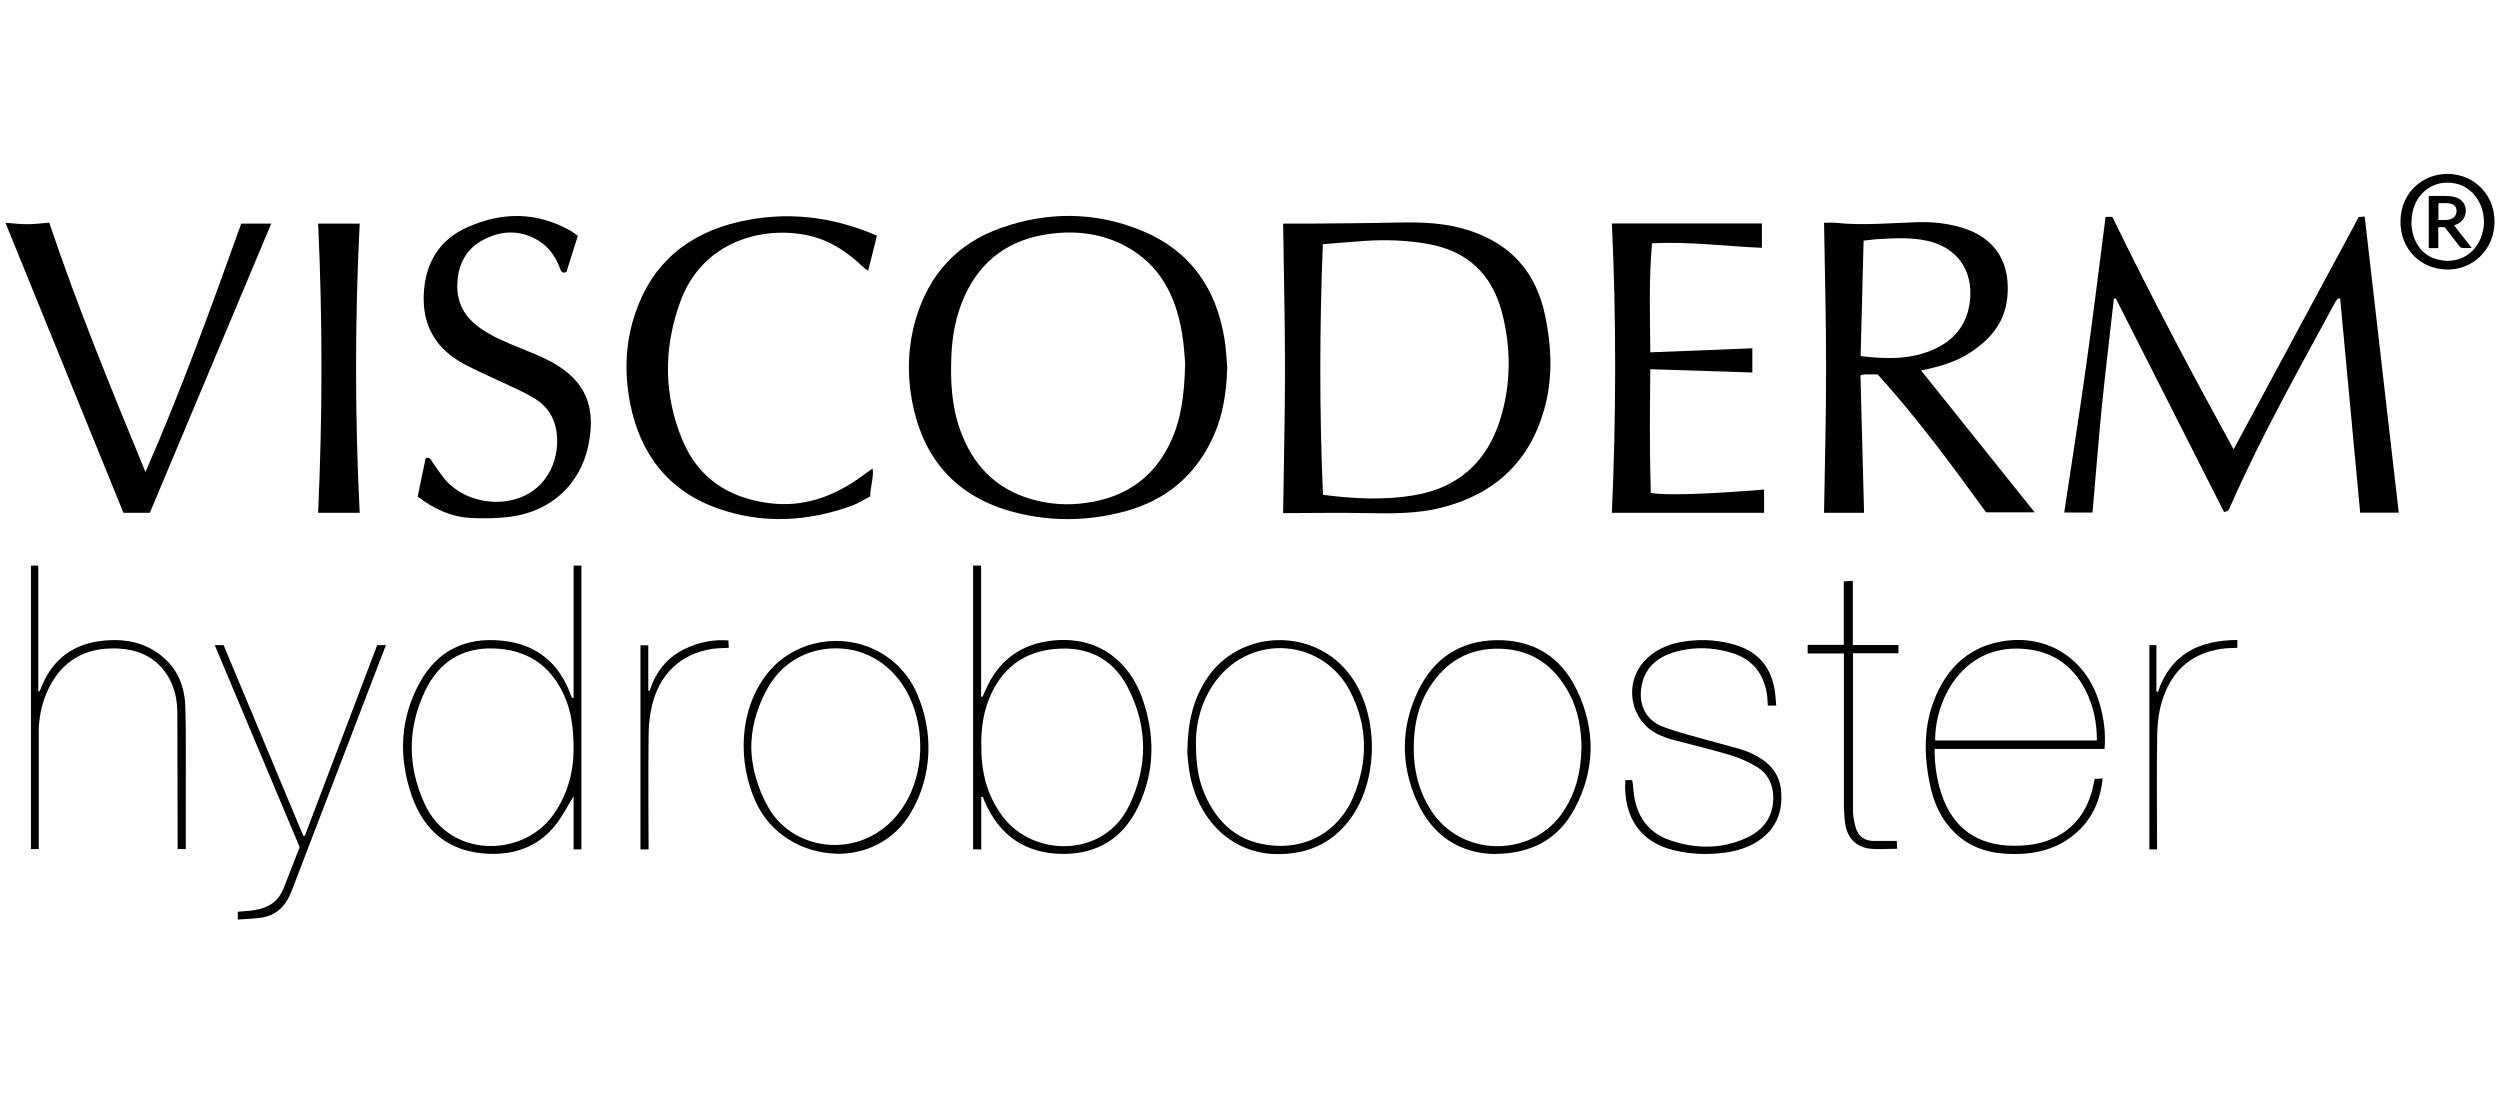 <?xml version="1.0" encoding="UTF-8"?><svg id="uuid-6ed77a9f-f49d-46b5-b6ad-968129e28cf6" xmlns="http://www.w3.org/2000/svg" viewBox="0 0 160 70"><path d="M134.76,13.88h.43c2.44,5.02,5.05,9.94,7.76,14.88,2.7-5,5.35-9.93,8.01-14.87l.38-.03c.73,6.32,1.45,12.62,2.18,18.95h-2.47c-.43-4.56-.85-9.13-1.28-13.7l-.12-.02c-.06,.08-.14,.15-.19,.24-2.33,4.31-4.74,8.57-6.71,13.06-.14,.32-.15,.32-.41,.38-2.31-4.56-4.62-9.11-6.93-13.67h-.12c-.25,2.27-.53,4.53-.76,6.8-.23,2.29-.4,4.58-.61,6.9h-1.81c.47-3.14,.97-6.28,1.41-9.44,.44-3.15,.83-6.31,1.24-9.5h0Z"/><path d="M82.13,14.31c.59,0,1.2,0,1.81,0,1.68-.02,3.36-.02,5.05-.06,1.47-.03,2.93-.05,4.37,.31,3,.75,4.89,2.58,5.53,5.64,.42,2.02,.5,4.05-.07,6.04-.95,3.33-3.18,5.38-6.52,6.24-1.57,.4-3.16,.39-4.77,.36-1.8-.04-3.6,0-5.41,0,.04-3.08,.12-6.17,.12-9.26,0-3.09-.08-6.19-.12-9.26h0Zm2.53,1.32c-.21,5.4-.22,10.71,.01,16.04,1.97,.25,3.86,.35,5.75,.04,2.88-.46,4.74-2.13,5.59-4.86,.71-2.27,.71-4.61,.1-6.91-.64-2.39-2.19-3.86-4.67-4.32-1.37-.25-2.75-.29-4.14-.2-.86,.06-1.72,.14-2.66,.21h0Z"/><path d="M78.54,23.59c-.05,1.47-.25,2.89-.84,4.24-1.12,2.55-3.04,4.18-5.71,4.9-2.46,.66-4.95,.67-7.41-.04-3.58-1.05-5.59-3.53-6.23-7.14-.31-1.74-.23-3.49,.28-5.2,.85-2.81,2.64-4.77,5.4-5.75,3.03-1.08,6.1-1.06,9.09,.18,3.04,1.27,4.71,3.65,5.24,6.87,.11,.64,.13,1.29,.19,1.94h0Zm-2.69-.32c-.04-.44-.07-1.23-.21-2-.4-2.35-1.41-4.34-3.61-5.52-1.52-.81-3.17-1.01-4.86-.78-2.54,.34-4.39,1.65-5.45,4.01-.53,1.19-.77,2.44-.83,3.74-.07,1.61,0,3.2,.54,4.74,.78,2.23,2.23,3.8,4.55,4.48,1.17,.34,2.36,.42,3.57,.24,2.37-.34,4.17-1.5,5.26-3.67,.78-1.54,.99-3.2,1.04-5.24h0Z"/><path d="M122.95,23.71c2.45,3.07,4.86,6.07,7.27,9.08h-3.11c-2.18-3-4.4-6.03-6.94-8.83-.29,0-.55,0-.82,0-.06,0-.12,.02-.28,.06,.08,2.93,.15,5.86,.23,8.8h-2.56c.05-3.09,.13-6.17,.13-9.25s-.08-6.16-.13-9.31c.22,0,.48-.02,.73,0,1.73,.18,3.46,.02,5.19-.04,1.04-.03,2.06,.07,3.06,.4,2.07,.69,2.98,2.3,2.74,4.48-.17,1.55-1.08,2.62-2.33,3.44-.93,.62-1.99,.93-3.19,1.17h0Zm-3.87-.92c1.76,.21,3.4,.23,4.93-.55,1.19-.61,1.89-1.58,2.06-2.93,.24-1.96-.78-3.45-2.69-3.89-1.09-.25-2.19-.17-3.28-.11-.26,.02-.52,.06-.83,.09l-.19,7.39Z"/><path d="M9.59,32.82h-1.69L.35,14.26c.48,.03,.93,.09,1.38,.09,.46,0,.92-.06,1.42-.1,1.81,5.38,3.96,10.62,6.16,15.96,2.31-5.27,4.22-10.59,6.13-15.9h1.92l-7.77,18.51h0Z"/><path d="M103.14,14.3h9.62v1.56c-2.33-.1-4.66-.41-7.03-.29-.21,2.3-.13,4.6-.11,6.98l6.53-.26v1.55l-6.53-.21c-.03,2.68-.05,5.3,.03,7.91,.78,.18,3.7,.09,7.25-.21v1.49h-9.74c.27-6.16,.29-12.33,0-18.53h0Z"/><path d="M36.98,15.1l-.73,2.31c-.3,.13-.37-.11-.44-.31-.28-.72-.71-1.32-1.38-1.72-1.15-.68-2.33-.64-3.48-.04-1.12,.58-1.63,1.56-1.68,2.81-.05,1.21,.45,2.12,1.41,2.81,.81,.58,1.71,.95,2.63,1.32,.66,.27,1.33,.53,1.96,.87,2.22,1.21,2.9,2.89,2.38,5.37-.52,2.48-2.37,4.18-4.91,4.54-.85,.12-1.73,.13-2.59,.09-1.3-.06-2.43-.61-3.42-1.37l.51-2.45c.25-.12,.32,.07,.43,.24,.33,.46,.63,.95,1.02,1.34,1.28,1.27,3.45,1.57,5.01,.75,1.93-1.02,2.25-3.35,1.75-4.7-.26-.69-.76-1.2-1.37-1.54-.82-.47-1.7-.83-2.56-1.24-.73-.35-1.49-.67-2.18-1.09-1.57-.97-2.3-2.41-2.22-4.25,.09-1.97,.96-3.48,2.78-4.29,2.2-.99,4.42-1.01,6.58,.2,.19,.1,.35,.24,.51,.35h0Z"/><path d="M56.12,15.1l-.56,2.23c-.13-.1-.24-.16-.32-.24-1-.97-2.14-1.72-3.51-2.02-2.81-.62-6.78,.29-8.21,4.29-1.06,2.94-1.05,5.93,.17,8.84,1.01,2.39,2.91,3.64,5.45,3.99,2.15,.3,4.05-.34,5.79-1.55,.28-.2,.56-.4,.92-.66,.08,.65-.17,1.18-.15,1.79-.4,.2-.78,.45-1.19,.6-2.83,1.02-5.71,1.18-8.57,.17-3.19-1.13-4.99-3.51-5.62-6.77-.37-1.93-.3-3.86,.34-5.73,1.09-3.22,3.4-5.11,6.66-5.85,2.97-.68,5.86-.35,8.66,.83,.04,.02,.09,.05,.14,.08h0Z"/><path d="M20.36,14.31h2.66c-.31,6.16-.31,12.33,0,18.51h-2.66c.28-6.17,.29-12.35,0-18.51Z"/><path d="M36.71,44.67v-8.47h.5v18.16h-.5v-3.4c-.39,.63-.72,1.3-1.19,1.88-1.1,1.36-2.6,1.88-4.3,1.8-2.48-.11-4.08-1.45-4.87-3.72-.85-2.45-.76-4.9,.5-7.21,1.12-2.06,2.93-2.94,5.25-2.71,2.19,.21,3.66,1.39,4.42,3.45,.03,.08,.06,.15,.1,.22h.09s0,0,0,0Zm0,3.33c0-1.37-.14-2.48-.61-3.51-.88-1.94-2.41-2.93-4.52-2.99-2.03-.06-3.5,.9-4.36,2.69-1.15,2.39-1.15,4.83-.05,7.24,1.6,3.51,6.19,3.42,8.13,.86,1.02-1.35,1.4-2.88,1.41-4.29Z"/><path d="M62.8,51.01v3.35h-.52v-18.16h.51v8.38l.09,.02c.06-.13,.11-.25,.17-.38,.84-1.98,2.33-3.06,4.48-3.24,2.97-.24,4.78,1.54,5.54,3.61,.86,2.37,.87,4.75-.23,7.05-.96,2-2.61,3.03-4.85,3.01-2.36-.03-4.01-1.16-4.96-3.32-.05-.1-.08-.21-.12-.32h-.11s0,0,0,0Zm.01-3.32c-.03,1.69,.35,3.21,1.35,4.55,1.97,2.64,6.48,2.67,8.09-.65,1.22-2.51,1.22-5.06-.05-7.55-.87-1.72-2.34-2.6-4.31-2.53-2.04,.07-3.56,1-4.44,2.87-.5,1.06-.66,2.19-.65,3.32h0Z"/><path d="M134.71,47.93h-10.89c-.01,1.01,.13,1.95,.43,2.87,.72,2.19,2.31,3.32,4.62,3.33,.72,0,1.43-.07,2.11-.31,1.58-.56,2.51-1.69,2.93-3.28,.05-.21,.09-.42,.15-.69l.51-.03c-.14,1.35-.62,2.49-1.59,3.39-1.24,1.15-2.75,1.5-4.39,1.44-1.33-.04-2.53-.42-3.5-1.37-.81-.79-1.28-1.78-1.53-2.87-.44-1.99-.49-3.97,.34-5.89,.77-1.77,2.04-3.01,3.96-3.42,3.01-.65,5.66,.97,6.52,3.95,.26,.92,.4,1.85,.31,2.88h0Zm-.51-.55c0-1.15-.22-2.22-.73-3.21-.85-1.65-2.21-2.54-4.06-2.65-3.86-.23-5.58,3.33-5.56,5.87h10.35Z"/><path d="M113.68,45.16h-.54c-.02-.26-.02-.51-.06-.75-.21-1.32-.94-2.22-2.23-2.62-1.19-.37-2.4-.41-3.6-.08-1.14,.32-1.99,.98-2.2,2.26-.19,1.14,.29,2.13,1.38,2.54,.96,.36,1.97,.61,2.96,.89,.66,.19,1.32,.35,1.97,.54,.27,.08,.54,.18,.79,.3,1,.48,1.73,1.18,1.84,2.36,.12,1.34-.3,2.43-1.43,3.2-.63,.43-1.35,.65-2.1,.76-1.22,.17-2.42,.12-3.61-.22-1.65-.48-2.98-1.82-2.83-4.41h.43s.04,.09,.04,.14c.03,.3,.05,.6,.1,.9,.22,1.37,.96,2.34,2.27,2.8,1.63,.56,3.28,.59,4.88-.13,1.1-.5,1.76-1.34,1.75-2.62-.01-.83-.35-1.51-1.05-1.94-.53-.32-1.12-.58-1.72-.76-1.23-.37-2.48-.66-3.72-.99-.26-.07-.51-.17-.75-.27-1.87-.79-2.39-3.22-1.02-4.74,.61-.67,1.39-1.04,2.25-1.21,1.11-.22,2.22-.19,3.32,.09,1.71,.43,2.64,1.51,2.82,3.27,.02,.21,.04,.43,.06,.7h0Z"/><path d="M53.44,54.63c-2.06-.07-4.11-1.22-5.06-3.28-1.19-2.59-1.09-5.93,.71-8.22,1.54-1.97,4.28-2.63,6.59-1.69,1.33,.54,2.41,1.59,2.99,2.91,1.1,2.49,1.01,5.31-.38,7.67-1.09,1.85-2.98,2.68-4.85,2.62h0Zm5.45-6.49c.05-1.22-.17-2.45-.67-3.51-.81-1.72-2.35-2.97-4.31-3.12-1.96-.15-3.76,.75-4.74,2.46-.62,1.08-1.02,2.29-1.08,3.53-.07,1.41,.4,3.01,1.11,4.22,1.23,2.11,3.91,2.9,6.15,1.98s3.44-3.23,3.54-5.57h0Z"/><path d="M95.68,54.66c-2.25-.04-4-1.17-4.98-3.34-1.07-2.35-1.06-4.77,.06-7.11,1-2.08,2.69-3.21,5.04-3.24,2.38-.02,4.11,1.09,5.12,3.19,1.21,2.52,1.18,5.11-.14,7.59-1.04,1.94-2.74,2.89-5.1,2.9h0Zm5.54-6.76c-.02-1.26-.21-2.41-.76-3.46-.92-1.77-2.34-2.84-4.39-2.92-2.03-.08-3.56,.82-4.62,2.53-.63,1.02-.9,2.15-.96,3.33-.08,1.58,.21,3.09,1.07,4.44,1.93,3.06,6.32,3.04,8.31,.37,.97-1.3,1.31-2.78,1.34-4.28h0Z"/><path d="M75.99,48.07c.03-1.84,.37-3.33,1.26-4.66,2.13-3.19,6.95-3.28,9.21-.13,1.83,2.55,1.79,6.78-.14,9.26-1.18,1.52-2.77,2.16-4.68,2.12-2.74-.06-4.91-2.06-5.49-5.11-.11-.57-.14-1.15-.17-1.48Zm.55-.76c-.01,1.5,.13,2.49,.52,3.42,.83,1.99,2.25,3.23,4.47,3.39,2.68,.19,4.36-1.42,5.07-3.09,.96-2.27,.95-4.56-.18-6.76-1.74-3.4-6.31-3.76-8.6-.7-.94,1.25-1.25,2.7-1.28,3.74h0Z"/><path d="M1.97,36.2h.48v8.04h.08c.06-.13,.13-.28,.19-.43,.72-1.69,2.03-2.6,3.83-2.8,1.16-.13,2.3,0,3.33,.64,1.32,.82,1.93,2.06,1.98,3.56,.06,1.9,.02,3.8,.03,5.7,0,1.13,0,2.26,0,3.43h-.52s-.01-5.98-.02-8.66c0-.78-.13-1.53-.5-2.22-.8-1.48-2.15-1.99-3.73-1.96-2.01,.04-3.39,1.06-4.16,2.9-.33,.79-.48,1.63-.48,2.49,0,2.3,0,7.25,0,7.45h-.5v-18.15h0Z"/><path d="M13.74,41.29h.57c1.7,4.05,3.4,8.14,5.1,12.2h.1c1.54-4.07,3.08-8.12,4.63-12.2h.56c-.11,.28-.2,.53-.3,.77-1.88,4.9-3.75,9.8-5.63,14.69-.09,.23-.18,.47-.29,.69-.36,.69-.91,1.15-1.69,1.28-.5,.08-1.02,.09-1.57,.13v-.5c.47-.04,.94-.05,1.4-.17,.4-.11,.78-.29,1.07-.59,.2-.21,.35-.47,.46-.74,.34-.87,.68-1.74,1.03-2.63l-5.44-12.94h0Z"/><path d="M118.02,41.82h-2.33v-.55h2.31v-4.06l.58-.04v4.11h2.92v.53h-2.91v.58c0,3.15,0,6.31,0,9.46,0,.41,.08,.83,.21,1.22,.17,.48,.56,.74,1.08,.75,.48,0,.97,0,1.51,0l.03,.5c-.62,0-1.21,.06-1.78-.01-.86-.11-1.41-.7-1.54-1.55-.06-.38-.08-.76-.09-1.15,0-3.05,0-6.11,0-9.16v-.62h0Z"/><path d="M41.49,54.36h-.5v-13.06h.5v2.89l.09,.03c.38-1.21,1.09-2.13,2.23-2.68,.88-.43,1.81-.63,2.81-.55l.02,.47c-.37,.02-.72,.02-1.06,.07-1.98,.3-3.38,1.6-3.85,3.62-.15,.63-.22,1.28-.22,1.93-.03,2.23,0,7.06,0,7.27h0Z"/><path d="M153.63,14.16c.01-1.74,1.32-3.04,3.04-3.03,1.7,.02,3,1.36,2.98,3.09-.02,1.73-1.36,3.06-3.05,3.03-1.72-.03-2.99-1.34-2.97-3.1h0Zm.7,.03c0,1.11,.55,2.03,1.46,2.35,1.38,.48,2.66-.21,3.06-1.53,.44-1.44-.35-2.97-1.67-3.26-1.54-.34-2.84,.78-2.84,2.44h0Z"/><path d="M137.55,41.29h.46v2.94l.09,.07c.82-2.45,2.65-3.33,5.09-3.34v.5c-.35,.02-.7,.01-1.04,.07-2,.3-3.23,1.5-3.79,3.38-.21,.69-.29,1.44-.3,2.17-.04,2.24-.01,4.47-.01,6.71v.57h-.49v-13.07h0Z"/><path d="M156.45,14.54h0s.04,.03,.06,.06l.88,1.14c.06,.09,.14,.13,.25,.13h.55l-1.13-1.45,.07-.02c.06-.02,.11-.05,.16-.07,.11-.06,.21-.13,.28-.22,.08-.08,.14-.18,.18-.28s.06-.22,.06-.34c0-.14-.03-.27-.08-.39-.05-.12-.14-.22-.25-.31-.11-.08-.25-.15-.42-.19-.16-.04-.36-.06-.58-.06h-1.04v3.34h.61v-1.34h.28c.06,0,.09,0,.11,.02h0Zm-.39-1.54h.43c.25,0,.44,.04,.56,.13,.12,.08,.17,.21,.17,.38,0,.09-.02,.16-.05,.23-.03,.07-.08,.13-.14,.18-.06,.05-.14,.09-.23,.12-.1,.03-.21,.04-.33,.04h-.41s0-1.08,0-1.08Z"/></svg>